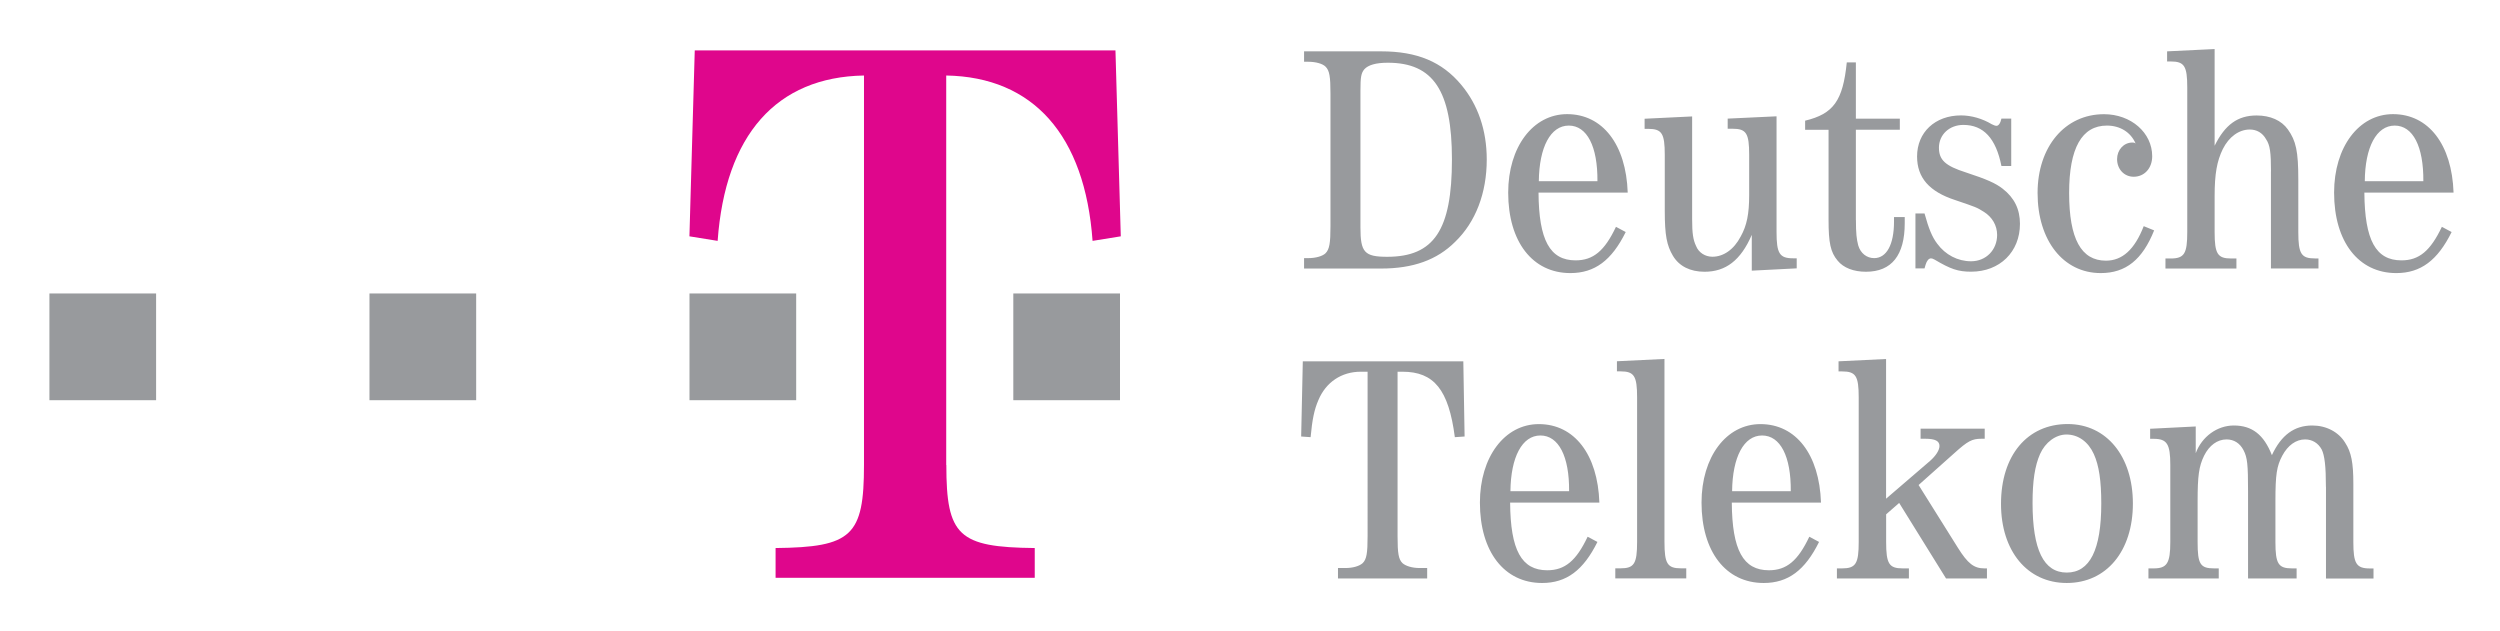 <?xml version="1.0" encoding="UTF-8"?> <svg xmlns="http://www.w3.org/2000/svg" role="img" viewBox="-6.69 70.31 412.88 104.13"><title>Deutsche Telekom AG logo</title><style>svg {enable-background:new 0 0 400 245}</style><style>.st148{fill-rule:evenodd;clip-rule:evenodd;fill:#989a9d}</style><path d="M1.47 118.78h17.62v17.62H1.47v-17.62zm52.86 0h17.62v17.62H54.33v-17.62zm52.85 0h17.62v17.62h-17.62v-17.62z" class="st148"></path><path fill="#df068c" fill-rule="evenodd" d="M149.6 147.1c0 11.71 2.01 13.59 14.6 13.72v4.91h-42.8v-4.91c12.59-.13 14.6-2.01 14.6-13.72V82.78c-14.47.25-22.91 9.82-24.17 27.31l-4.66-.75.88-30.71h69.48l.88 30.71-4.66.75c-1.26-17.49-9.82-27.06-24.17-27.31v64.32h.02z" clip-rule="evenodd"></path><path d="M160.66 118.78h17.62v17.62h-17.62v-17.62zm52.38-33c0-2.8-.16-3.82-.81-4.46-.48-.49-1.61-.81-2.85-.81h-.7v-1.72h12.74c5.92 0 10.05 1.72 13.23 5.54 2.74 3.28 4.2 7.47 4.2 12.32 0 5.54-1.83 10.33-5.22 13.6-3.01 3.01-6.99 4.41-12.21 4.41h-12.74v-1.72h.7c1.24 0 2.37-.33 2.85-.81.64-.65.81-1.67.81-4.46V85.78zm4.95 22.1c0 4.09.65 4.84 4.41 4.84 7.74 0 10.7-4.41 10.7-16.08 0-11.35-3.07-15.97-10.59-15.97-1.99 0-3.23.38-3.87 1.07-.54.65-.65 1.29-.65 3.55v22.59zm29.41-5.76c.05 7.85 1.88 11.19 6.12 11.19 2.91 0 4.79-1.56 6.67-5.54l1.61.86c-2.31 4.68-5.11 6.78-9.14 6.78-6.24 0-10.27-5.16-10.27-13.29 0-7.53 4.09-12.96 9.73-12.96 5.86 0 9.74 5 10.01 12.96H247.4zm9.73-1.88c.05-5.75-1.72-9.19-4.73-9.19-3.01 0-4.89 3.55-4.95 9.19h9.68zm25.48 8.88c-1.82 4.2-4.3 6.07-7.79 6.07-2.37 0-4.19-.91-5.22-2.63-1.02-1.72-1.35-3.39-1.35-7.42v-9.25c0-3.55-.48-4.3-2.74-4.3h-.59v-1.67l7.85-.38v16.99c0 2.31.16 3.39.65 4.41.42 1.08 1.5 1.77 2.69 1.77 1.83 0 3.55-1.18 4.68-3.34 1.02-1.82 1.4-3.76 1.4-6.83v-6.67c0-3.55-.48-4.3-2.74-4.3h-.81V89.9l8.07-.38v19.09c0 3.55.48 4.36 2.74 4.36h.59v1.66l-7.42.38v-5.89h-.01zm17.21-2.48c0 2.21.11 3.17.38 4.2.38 1.29 1.4 2.1 2.63 2.1 2.04 0 3.28-2.21 3.28-6.03v-.75h1.77v1.02c0 5.27-2.15 8.01-6.4 8.01-2.04 0-3.71-.64-4.68-1.83-1.18-1.4-1.5-2.96-1.5-6.72V91.75h-3.87v-1.51c4.68-1.13 6.24-3.28 6.88-9.63h1.5v9.3h7.26v1.83h-7.26v14.9h.01zm25.65-8.92h-1.62c-.91-4.57-2.96-6.78-6.29-6.78-2.31 0-4.03 1.61-4.03 3.76 0 2.04 1.07 3.01 4.46 4.09 3.44 1.13 4.89 1.77 6.07 2.69 1.93 1.5 2.85 3.39 2.85 5.8 0 4.63-3.33 7.9-8.07 7.9-2.15 0-3.39-.43-6.02-1.99-.27-.16-.48-.21-.59-.21-.38 0-.7.37-.91 1.07l-.17.59h-1.5v-9.08h1.5c.7 2.52 1.24 3.87 2.1 5 1.34 1.83 3.39 2.9 5.59 2.9 2.47 0 4.3-1.88 4.3-4.35 0-1.56-.81-2.96-2.2-3.82-1.19-.75-1.24-.75-4.73-1.94-4.3-1.4-6.29-3.71-6.29-7.2 0-3.98 2.96-6.78 7.26-6.78 1.72 0 3.55.54 5.06 1.45.32.16.59.27.8.27.33 0 .65-.43.81-1.19h1.62v7.82zm23.6 10.64c-1.94 4.84-4.68 7.05-8.82 7.05-6.18 0-10.43-5.38-10.43-13.23 0-7.64 4.52-13.01 10.97-13.01 4.46 0 7.96 3.06 7.96 6.94 0 1.99-1.29 3.39-3.06 3.39-1.56 0-2.74-1.24-2.74-2.91 0-1.5 1.08-2.74 2.52-2.74.22 0 .33 0 .54.16-.81-1.88-2.58-2.96-4.74-2.96-4.14 0-6.24 3.71-6.24 11.13 0 7.58 1.99 11.18 6.08 11.18 2.69 0 4.73-1.82 6.24-5.7l1.72.7zm19.3-9.73c0-3.12-.16-4.36-.81-5.32-.59-1.07-1.56-1.61-2.69-1.61-1.78 0-3.44 1.19-4.46 3.23-.97 1.99-1.35 4.09-1.35 7.79v5.92c0 3.6.49 4.36 2.74 4.36h.86v1.66h-11.72V113h.86c2.26 0 2.74-.81 2.74-4.36V84.76c0-3.55-.48-4.3-2.74-4.3h-.59v-1.67l7.85-.38v15.97c1.72-3.49 3.82-5 6.94-5 2.26 0 4.09.81 5.16 2.31 1.34 1.88 1.72 3.6 1.72 8.28v8.66c0 3.6.49 4.36 2.74 4.36h.59v1.66h-7.85V98.63h.01zm15.42 3.49c.06 7.85 1.88 11.19 6.13 11.19 2.9 0 4.78-1.56 6.67-5.54l1.61.86c-2.31 4.68-5.11 6.78-9.14 6.78-6.23 0-10.27-5.16-10.27-13.29 0-7.53 4.09-12.96 9.73-12.96 5.86 0 9.73 5 10 12.96h-14.73zm9.74-1.88c.05-5.75-1.72-9.19-4.73-9.19-3.01 0-4.9 3.55-4.94 9.19h9.67zm-169.41 58.61c0 2.85.16 3.82.81 4.46.53.48 1.61.81 2.84.81h1.24v1.72h-14.73v-1.72h1.23c1.24 0 2.31-.32 2.85-.81.64-.64.81-1.61.81-4.46V131.7h-1.13c-3.17 0-5.75 1.72-6.99 4.68-.7 1.61-1.02 3.23-1.29 6.13l-1.56-.11.27-12.42h26.51l.21 12.42-1.61.11c-1.02-7.85-3.44-10.81-8.65-10.81h-.81v27.15zm18.59-5.54c.05 7.85 1.88 11.18 6.13 11.18 2.91 0 4.79-1.56 6.67-5.54l1.62.86c-2.32 4.68-5.11 6.78-9.14 6.78-6.24 0-10.27-5.16-10.27-13.28 0-7.53 4.09-12.96 9.73-12.96 5.86 0 9.73 5 10 12.96h-14.74zm9.74-1.88c.05-5.75-1.73-9.2-4.74-9.2-3.01 0-4.89 3.55-4.95 9.2h9.69zm15.75 8.38c0 3.6.48 4.36 2.74 4.36h.86v1.66h-11.72v-1.66h.86c2.25 0 2.74-.75 2.74-4.36v-23.87c0-3.55-.49-4.3-2.74-4.3h-.59v-1.67l7.85-.38v30.22zm11.12-6.5c.05 7.85 1.88 11.18 6.13 11.18 2.91 0 4.79-1.56 6.67-5.54l1.61.86c-2.31 4.68-5.11 6.78-9.14 6.78-6.24 0-10.27-5.16-10.27-13.28 0-7.53 4.08-12.96 9.73-12.96 5.86 0 9.73 5 10 12.96h-14.73zm9.74-1.88c.05-5.75-1.72-9.2-4.74-9.2-3.01 0-4.89 3.55-4.95 9.2h9.69zm25.64 14.41l-7.74-12.47-2.15 1.88v4.57c0 3.6.48 4.36 2.74 4.36h1.02v1.66h-11.89v-1.66h.86c2.26 0 2.74-.8 2.74-4.36v-23.87c0-3.55-.48-4.3-2.74-4.3h-.59v-1.67l7.85-.38v23.07l7.26-6.24c.97-.86 1.56-1.78 1.56-2.47 0-.81-.7-1.19-2.32-1.19h-.8v-1.66h10.59v1.66h-.54c-1.56 0-2.26.38-4.47 2.37l-5.91 5.27 6.5 10.38c1.62 2.58 2.64 3.39 4.36 3.39h.43v1.66h-6.76zm30.86-12.37c0 7.85-4.36 13.12-10.92 13.12-6.51 0-10.86-5.27-10.86-13.07 0-8.01 4.35-13.18 11.02-13.18 6.41.01 10.76 5.33 10.76 13.13zm-15.33-8.18c-.86 1.94-1.24 4.46-1.24 8.07 0 7.75 1.83 11.51 5.65 11.51 3.81 0 5.7-3.76 5.7-11.4 0-3.71-.37-6.29-1.23-8.17-.92-2.04-2.58-3.23-4.52-3.23-1.77 0-3.5 1.29-4.36 3.22zm47.21 5.44c0-3.44-.22-5.22-.7-6.19-.59-1.07-1.56-1.66-2.74-1.66-1.5 0-2.85.97-3.77 2.69-.91 1.72-1.13 3.06-1.13 7.53v6.72c0 3.6.48 4.36 2.74 4.36h.76v1.66h-8.02v-14.3c0-4.57-.11-5.65-.75-6.89-.59-1.13-1.56-1.77-2.8-1.77-1.51 0-2.85.97-3.71 2.69-.86 1.77-1.07 3.33-1.07 7.53v6.72c0 3.66.43 4.36 2.74 4.36h.75v1.66h-11.61v-1.66h.87c2.2 0 2.74-.86 2.74-4.36v-12.74c0-3.44-.54-4.3-2.74-4.3h-.59v-1.66l7.53-.38v4.41c1.02-2.74 3.55-4.57 6.29-4.57 3.01 0 4.95 1.5 6.29 4.9 1.55-3.34 3.71-4.9 6.67-4.9 2.31 0 4.35 1.07 5.43 2.85 1.02 1.56 1.35 3.34 1.35 6.73v9.67c0 3.55.48 4.36 2.74 4.36h.59v1.66h-7.85v-15.12h-.01z" class="st148"></path></svg> 
